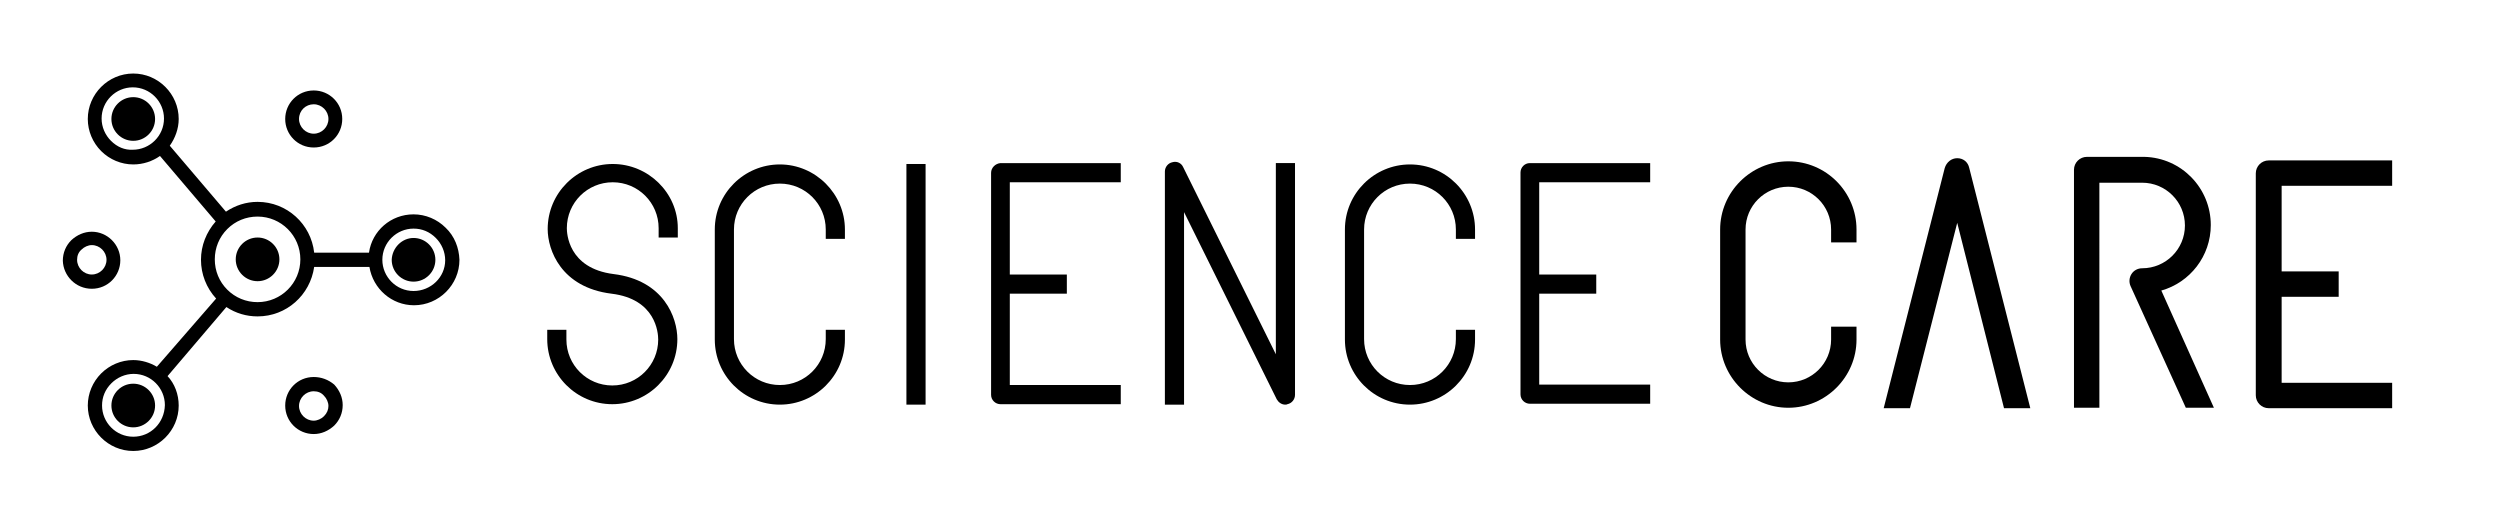 <?xml version="1.0" encoding="utf-8"?>
<!-- Generator: Adobe Illustrator 27.7.0, SVG Export Plug-In . SVG Version: 6.00 Build 0)  -->
<svg version="1.1" id="Warstwa_1" xmlns="http://www.w3.org/2000/svg" x="0px" y="0px"
     viewBox="0 0 561 118.5" style="enable-background:new 0 0 561 118.5;" xml:space="preserve">
<g>
	<g>
		<g>
			<path d="M29.9,86.1c2.7,0,4.9,2.2,4.9,4.9c0,2.7-2.2,4.9-4.9,4.9c-2.7,0-4.9-2.2-4.9-4.9C25,88.3,27.2,86.1,29.9,86.1z"/>
		</g>
		<g>
			<path d="M29.9,21.8c2.7,0,4.9,2.2,4.9,4.9c0,2.7-2.2,4.9-4.9,4.9c-2.7,0-4.9-2.2-4.9-4.9C25,24,27.2,21.8,29.9,21.8z"/>
		</g>
		<g>
			<path d="M20.6,64.8c3.6,0,6.4-2.9,6.4-6.4s-2.9-6.4-6.4-6.4c-1.7,0-3.3,0.7-4.6,1.9c-1.2,1.2-1.9,2.8-1.9,4.6
				C14.2,61.9,17,64.8,20.6,64.8L20.6,64.8z M17.3,58.3c0-0.9,0.3-1.7,1-2.3c0.6-0.6,1.5-1,2.3-1c1.8,0,3.3,1.5,3.3,3.3
				c0,1.8-1.5,3.3-3.3,3.3C18.8,61.6,17.3,60.1,17.3,58.3z"/>
			<path d="M70.4,84.6c-3.6,0-6.4,2.9-6.4,6.4c0,3.6,2.9,6.4,6.4,6.4c1.7,0,3.3-0.7,4.6-1.9c1.2-1.2,1.9-2.8,1.9-4.6
				c0-1.7-0.7-3.3-1.9-4.6C73.7,85.2,72.1,84.6,70.4,84.6z M72.7,93.4c-0.6,0.6-1.5,1-2.3,1c-1.8,0-3.3-1.5-3.3-3.3
				c0-1.8,1.5-3.3,3.3-3.3c0.9,0,1.7,0.3,2.3,1c0.6,0.6,1,1.5,1,2.3C73.7,91.9,73.4,92.7,72.7,93.4z"/>
			<path d="M70.4,33.1L70.4,33.1c3.6,0,6.4-2.9,6.4-6.4c0-3.6-2.9-6.4-6.4-6.4c-3.6,0-6.4,2.9-6.4,6.4C64,30.2,66.8,33.1,70.4,33.1z
				 M70.4,23.4c1.8,0,3.3,1.5,3.3,3.3c0,1.8-1.5,3.3-3.3,3.3c-1.8,0-3.3-1.5-3.3-3.3C67.1,24.8,68.6,23.4,70.4,23.4z"/>
			<path d="M100,51.1c-1.9-1.9-4.5-3-7.2-3c-5.1,0-9.3,3.7-10,8.6H70.5c-0.7-6.4-6.1-11.4-12.7-11.4c-2.6,0-5,0.8-7.1,2.2L38.1,32.7
				c1.2-1.7,2-3.8,2-6c0-5.6-4.6-10.2-10.2-10.2c-5.6,0-10.2,4.6-10.2,10.2c0,2.7,1.1,5.3,3,7.2c1.9,1.9,4.5,3,7.2,3
				c2.2,0,4.3-0.7,6-1.9l12.5,14.7c-2.1,2.4-3.3,5.4-3.3,8.6c0,3.2,1.2,6.3,3.4,8.7L35.2,82.3c-1.5-0.9-3.4-1.5-5.3-1.5
				c-2.7,0-5.3,1.1-7.2,3c-1.9,1.9-3,4.5-3,7.2c0,5.6,4.6,10.2,10.2,10.2c5.6,0,10.2-4.6,10.2-10.2c0-2.5-0.9-4.9-2.5-6.6l13.2-15.5
				c2.1,1.4,4.5,2.1,7,2.1c6.5,0,11.8-4.8,12.7-11.1h12.4c0.8,4.9,5,8.6,10,8.6c5.6,0,10.2-4.6,10.2-10.2C103,55.6,102,53,100,51.1z
				 M24.9,31.6c-1.3-1.3-2.1-3.1-2.1-5c0-3.9,3.2-7,7-7c3.9,0,7,3.2,7,7c0,3.9-3.2,7-7,7C28,33.7,26.3,33,24.9,31.6z M29.9,98
				c-3.9,0-7-3.2-7-7c0-1.9,0.7-3.6,2.1-5c1.3-1.3,3.1-2.1,5-2.1c3.9,0,7,3.2,7,7C36.9,94.9,33.8,98,29.9,98z M57.8,67.8
				c-2.6,0-5-1-6.8-2.8c-1.8-1.8-2.8-4.2-2.8-6.8c0-2.6,1-5,2.8-6.8c1.8-1.8,4.2-2.8,6.8-2.8c5.3,0,9.6,4.3,9.6,9.6
				S63.1,67.8,57.8,67.8z M92.8,65.3c-3.9,0-7-3.2-7-7c0-3.9,3.2-7,7-7c1.9,0,3.6,0.7,5,2.1c1.3,1.3,2.1,3.1,2.1,5
				C99.9,62.2,96.7,65.3,92.8,65.3z"/>
		</g>
		<g>
			<path d="M92.8,53.4c2.7,0,4.9,2.2,4.9,4.9c0,2.7-2.2,4.9-4.9,4.9c-2.7,0-4.9-2.2-4.9-4.9C88,55.6,90.2,53.4,92.8,53.4z"/>
		</g>
		<g>
			<path d="M57.8,53.3c2.7,0,4.9,2.2,4.9,4.9c0,2.7-2.2,4.9-4.9,4.9c-2.7,0-4.9-2.2-4.9-4.9C52.9,55.5,55.1,53.3,57.8,53.3z"/>
		</g>
	</g>
	<g>
		<g>
			<path d="M175,36.9c-8,0-14.6,6.5-14.6,14.6v24.7c0,8,6.5,14.6,14.6,14.6c8,0,14.6-6.5,14.6-14.6V74h-4.3v2.1
				c0,5.7-4.6,10.3-10.3,10.3c-5.7,0-10.3-4.6-10.3-10.3V51.5c0-5.7,4.6-10.3,10.3-10.3c5.7,0,10.3,4.6,10.3,10.3v2.1h4.3v-2.1
				C189.6,43.5,183,36.9,175,36.9z"/>
			<path d="M316.4,36.9c-8,0-14.6,6.5-14.6,14.6v24.7c0,8,6.5,14.6,14.6,14.6c8,0,14.6-6.5,14.6-14.6V74h-4.3v2.1
				c0,5.7-4.6,10.3-10.3,10.3c-5.7,0-10.3-4.6-10.3-10.3V51.5c0-5.7,4.6-10.3,10.3-10.3c5.7,0,10.3,4.6,10.3,10.3v2.1h4.3v-2.1
				C331,43.5,324.5,36.9,316.4,36.9z"/>
			<rect x="203.4" y="36.8" width="4.3" height="54"/>
			<path d="M222.4,38.8v25.7l0,1.4h0v22.7c0,1.2,1,2.1,2.1,2.1h27v-4.3h-24.9V65.9l12.8,0l0-4.3l-12.8,0V40.9h24.9v-4.3h-27
				C223.4,36.7,222.4,37.6,222.4,38.8z"/>
			<path d="M370.3,40.9v-4.3h-27c-1.2,0-2.1,1-2.1,2.1v25.7l0,1.4h0v22.7c0,1.2,1,2.1,2.1,2.1h27v-4.3h-24.9V65.9l12.8,0l0-4.3
				l-12.8,0V40.9H370.3z"/>
			<path d="M286.3,79.5l-20.8-42c-0.4-0.9-1.4-1.4-2.4-1.1c-1,0.2-1.7,1.1-1.7,2.1v52.3h4.3V47.6l20.8,42c0.4,0.7,1.1,1.2,1.9,1.2
				c0.2,0,0.3,0,0.5-0.1c1-0.2,1.7-1.1,1.7-2.1v-52h-4.3V79.5z"/>
			<path d="M137.5,36.8c-8,0-14.6,6.5-14.6,14.6c0,4.7,3,13.1,14.3,14.5c10,1.2,10.5,8.8,10.5,10.3c0,5.7-4.6,10.3-10.3,10.3
				c-5.7,0-10.3-4.6-10.3-10.3V74h-4.3v2.1c0,8,6.5,14.6,14.6,14.6c8,0,14.6-6.5,14.6-14.6c0-4.8-3-13.2-14.3-14.6
				c-10.3-1.3-10.5-9.3-10.5-10.3c0-5.7,4.6-10.3,10.3-10.3c5.7,0,10.3,4.6,10.3,10.3v2.1h4.3v-2.1
				C152.1,43.3,145.5,36.8,137.5,36.8z"/>
		</g>
		<g>
			<path d="M401.3,36.2c-8.4,0-15.3,6.9-15.3,15.3v24.7c0,8.4,6.9,15.3,15.3,15.3c8.4,0,15.3-6.9,15.3-15.3v-2.9h-5.7v2.9
				c0,5.3-4.3,9.6-9.6,9.6c-5.3,0-9.6-4.3-9.6-9.6V51.5c0-5.3,4.3-9.6,9.6-9.6c5.3,0,9.6,4.3,9.6,9.6v2.9h5.7v-2.9
				C416.6,43.1,409.8,36.2,401.3,36.2z"/>
			<path d="M536.8,41.7v-5.7h-27.7c-1.6,0-2.9,1.3-2.9,2.9v49.8c0,1.6,1.3,2.9,2.9,2.9h27.7v-5.7H512V66.6l12.8,0l0-5.7l-12.8,0
				V41.7H536.8z"/>
			<path d="M439.2,35.5L439.2,35.5c-1.3,0-2.4,0.9-2.8,2.2l-13.7,53.9h5.9l10.6-41.6l10.5,41.6h5.9l-13.7-53.9
				C441.6,36.3,440.5,35.5,439.2,35.5z"/>
			<path d="M496.1,50.5c0-8.3-6.6-15.1-14.9-15.3v0h-0.4h-2.9h-9.6c-1.6,0-2.9,1.3-2.9,2.9v53.4h5.7V41h6.7h2.9
				c5.3,0,9.6,4.3,9.6,9.6s-4.3,9.6-9.6,9.6c-1,0-1.9,0.5-2.4,1.3c-0.5,0.8-0.6,1.8-0.2,2.7l12.4,27.3h6.3L485,65.2
				C491.4,63.4,496.1,57.5,496.1,50.5z"/>
		</g>
	</g>
</g>
</svg>

